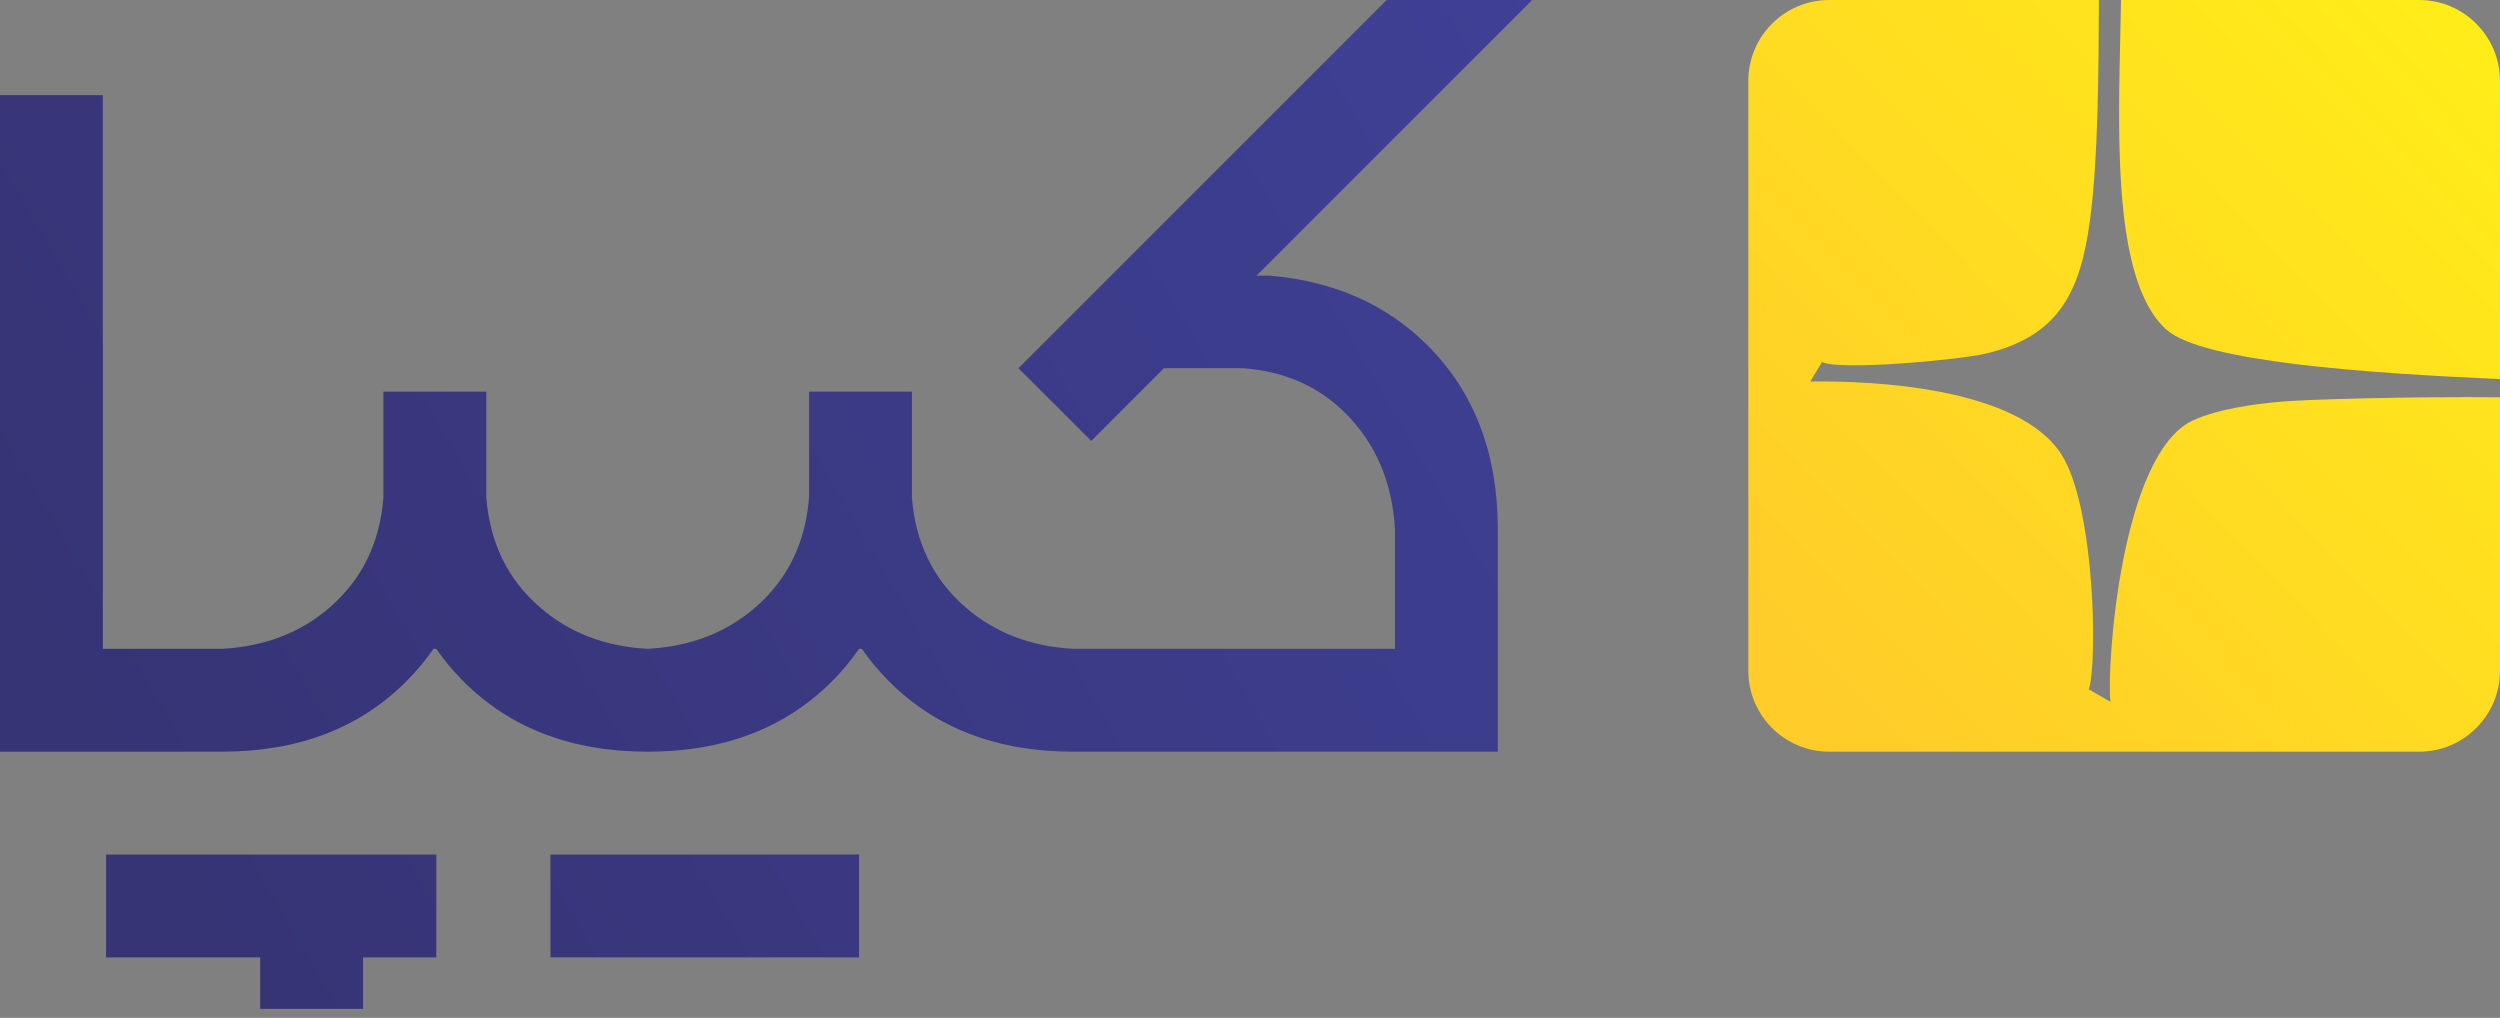 <svg xmlns="http://www.w3.org/2000/svg" width="140" height="57" viewBox="0 0 140 57" fill="none"><rect x="0" y="0" width="140" height="57" fill="#808080" stroke="none"/><g clip-path="url(#clip0_8327_73694)"><path fill-rule="evenodd" clip-rule="evenodd" d="M135.48 0.001H118.777C118.684 6.294 118.065 15.559 121.326 18.465C123.345 20.262 132.486 20.894 139.999 21.231V4.521C139.999 2.035 137.965 0.001 135.48 0.001ZM117.538 0.001H102.426C99.94 0.001 97.906 2.035 97.906 4.521V37.574C97.906 40.06 99.94 42.094 102.426 42.094H135.48C137.965 42.094 139.999 40.06 139.999 37.574V22.248C134.937 22.203 129.327 22.364 127.876 22.483C126.217 22.619 124.198 22.911 122.825 23.534C118.748 25.384 117.957 37.411 118.186 39.304L116.972 38.604C117.468 37.175 117.322 28.459 115.465 25.49C113.058 21.643 104.689 21.315 101.376 21.365L102.031 20.273C103.086 20.774 109.747 20.141 111.151 19.814C115.263 18.857 116.494 16.388 117.035 12.363C117.502 8.886 117.518 4.102 117.538 0.001Z" fill="url(#paint0_linear_8327_73694)"></path><path fill-rule="evenodd" clip-rule="evenodd" d="M24.433 47.855H5.941V53.616H14.571V56.496H20.331V53.616H24.433V47.855ZM48.107 47.855H30.826V53.616H48.107V47.855Z" fill="url(#paint1_linear_8327_73694)"></path><path d="M48.107 36.334H48.266C48.702 36.966 49.196 37.56 49.747 38.117C52.366 40.765 55.821 42.094 60.103 42.094H78.118H83.878V29.657C83.878 25.375 82.549 21.92 79.901 19.301C77.618 17.035 74.691 15.75 71.12 15.438H70.362L85.8 0.001H77.654L57.035 20.62L61.108 24.693L65.18 20.62H69.633C72.172 20.817 74.22 21.811 75.785 23.613C77.208 25.242 77.989 27.262 78.118 29.657V36.334H60.103C57.708 36.204 55.688 35.424 54.059 34.001C52.258 32.435 51.263 30.388 51.066 27.848V21.935H45.307V27.848C45.11 30.388 44.115 32.435 42.314 34.001C40.685 35.424 38.665 36.204 36.27 36.334C33.874 36.204 31.854 35.424 30.226 34.001C28.424 32.435 27.43 30.388 27.233 27.848V21.935H21.473V27.848C21.276 30.388 20.282 32.435 18.48 34.001C16.851 35.424 14.832 36.204 12.436 36.334H5.76V5.326H0V42.094H5.76H12.436C16.718 42.094 20.174 40.765 22.792 38.117C23.344 37.56 23.837 36.966 24.273 36.334H24.433C24.868 36.966 25.362 37.56 25.914 38.117C28.532 40.765 31.988 42.094 36.27 42.094C40.552 42.094 44.007 40.765 46.626 38.117C47.178 37.56 47.671 36.966 48.107 36.334Z" fill="url(#paint2_linear_8327_73694)"></path></g><defs><linearGradient id="paint0_linear_8327_73694" x1="102.685" y1="40.502" x2="146.381" y2="-2.228" gradientUnits="userSpaceOnUse"><stop stop-color="#FFCC2A"></stop><stop offset="1" stop-color="#FFF215"></stop></linearGradient><linearGradient id="paint1_linear_8327_73694" x1="7.989" y1="45.251" x2="86.196" y2="-0.387" gradientUnits="userSpaceOnUse"><stop stop-color="#363475"></stop><stop offset="1" stop-color="#3F4096"></stop></linearGradient><linearGradient id="paint2_linear_8327_73694" x1="7.989" y1="45.251" x2="86.196" y2="-0.387" gradientUnits="userSpaceOnUse"><stop stop-color="#363475"></stop><stop offset="1" stop-color="#3F4096"></stop></linearGradient><clipPath id="clip0_8327_73694"><rect width="140" height="56.495" fill="white"></rect></clipPath></defs></svg>